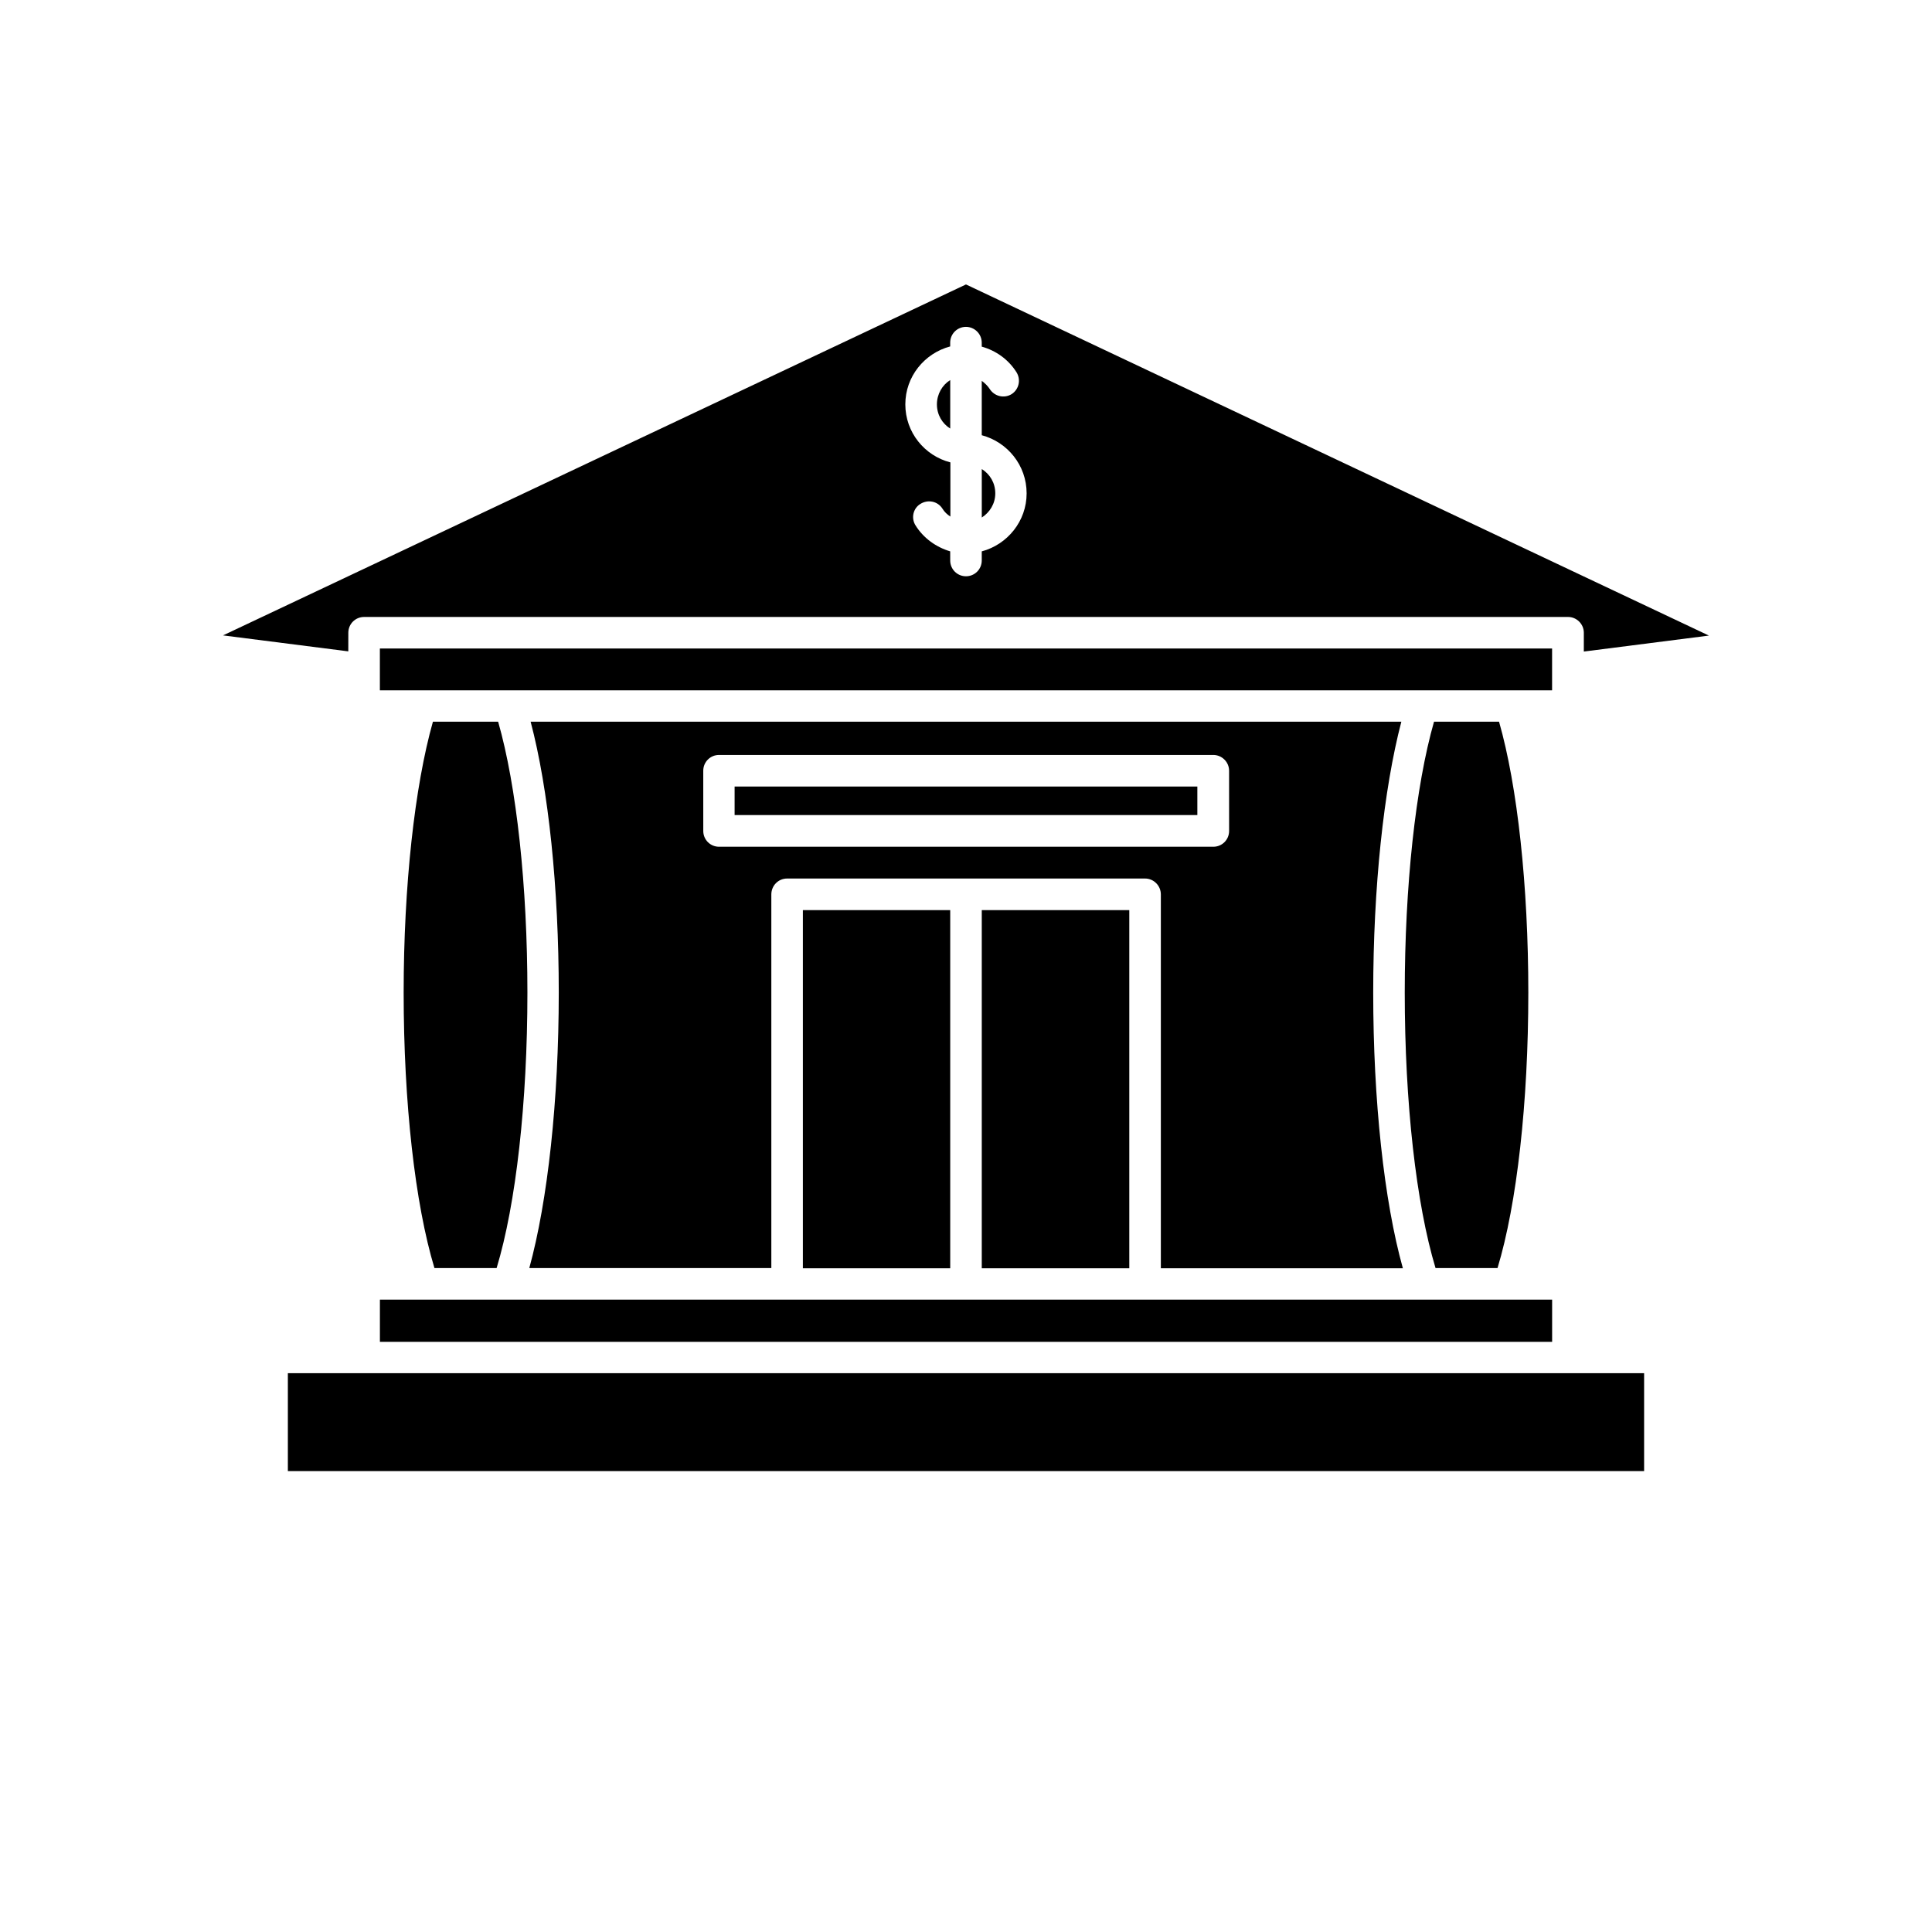 <?xml version="1.0" encoding="UTF-8"?>
<!-- Uploaded to: ICON Repo, www.iconrepo.com, Generator: ICON Repo Mixer Tools -->
<svg fill="#000000" width="800px" height="800px" version="1.1" viewBox="144 144 512 512" xmlns="http://www.w3.org/2000/svg">
 <g>
  <path d="m338.68 352.44h122.63v7.559h-122.63z"/>
  <path d="m348.41 480.05v-99c0-2.367 1.863-4.231 4.18-4.231h94.867c2.266 0 4.18 1.863 4.18 4.231v99.051h64.137c-4.988-17.836-7.859-44.488-7.859-73.055 0-27.762 2.769-53.906 7.457-71.793h-230.75c4.738 17.887 7.457 44.035 7.457 71.793 0 28.516-2.922 55.219-7.809 73.004zm-18.039-131.8c0-2.316 1.863-4.18 4.18-4.18h130.99c2.266 0 4.18 1.863 4.18 4.18l0.004 15.969c0 2.316-1.863 4.18-4.18 4.18h-130.99c-2.316 0-4.18-1.863-4.18-4.18z"/>
  <path d="m404.18 385.19h39.094v94.918h-39.094z"/>
  <path d="m240.49 507.91h-20.203v25.945h359.42v-25.945z"/>
  <path d="m275.61 480.05c5.137-16.98 8.16-43.883 8.16-73.004 0-28.266-2.871-54.715-7.758-71.793h-17.281c-4.836 17.082-7.758 43.582-7.758 71.793 0 29.121 3.023 56.023 8.16 73.004z"/>
  <path d="m540.86 480.05c5.141-16.98 8.16-43.883 8.16-73.004 0-28.266-2.871-54.715-7.758-71.793h-17.23c-4.887 17.082-7.758 43.582-7.758 71.793 0 29.121 3.023 56.023 8.16 73.004z"/>
  <path d="m244.68 499.6h310.65v-11.184h-310.65z"/>
  <path d="m356.77 385.19h39.047v94.918h-39.047z"/>
  <path d="m236.31 311.68c0-2.316 1.863-4.18 4.18-4.18h319.06c2.266 0 4.18 1.863 4.18 4.18v4.988l33.152-4.231-196.89-93.055-196.89 93.004 33.199 4.231zm159.5-75.871v-1.008c0-2.316 1.863-4.18 4.18-4.18 2.266 0 4.18 1.863 4.18 4.18v1.059c3.777 1.059 7.055 3.375 9.219 6.801 1.211 1.965 0.656 4.535-1.309 5.793-1.961 1.207-4.531 0.605-5.789-1.359-0.555-0.859-1.312-1.562-2.117-2.168v14.41c6.801 1.812 11.891 7.961 11.891 15.418 0 7.356-5.09 13.551-11.891 15.367v2.418c0 2.312-1.863 4.18-4.18 4.18s-4.18-1.863-4.18-4.18l-0.004-2.422c-3.727-1.109-7.055-3.477-9.168-6.852-1.262-1.965-0.656-4.586 1.309-5.742 1.965-1.211 4.535-0.707 5.793 1.258 0.555 0.906 1.258 1.562 2.117 2.117v-14.359c-6.852-1.762-11.941-7.961-11.941-15.367s5.09-13.551 11.891-15.363z"/>
  <path d="m407.76 274.75c0-2.769-1.41-5.09-3.578-6.449v12.848c2.117-1.359 3.578-3.676 3.578-6.398z"/>
  <path d="m555.32 315.86h-310.65v11.082h310.65z"/>
  <path d="m395.82 257.57v-12.848c-2.117 1.309-3.527 3.727-3.527 6.449s1.41 5.09 3.527 6.398z"/>
 </g>
</svg>